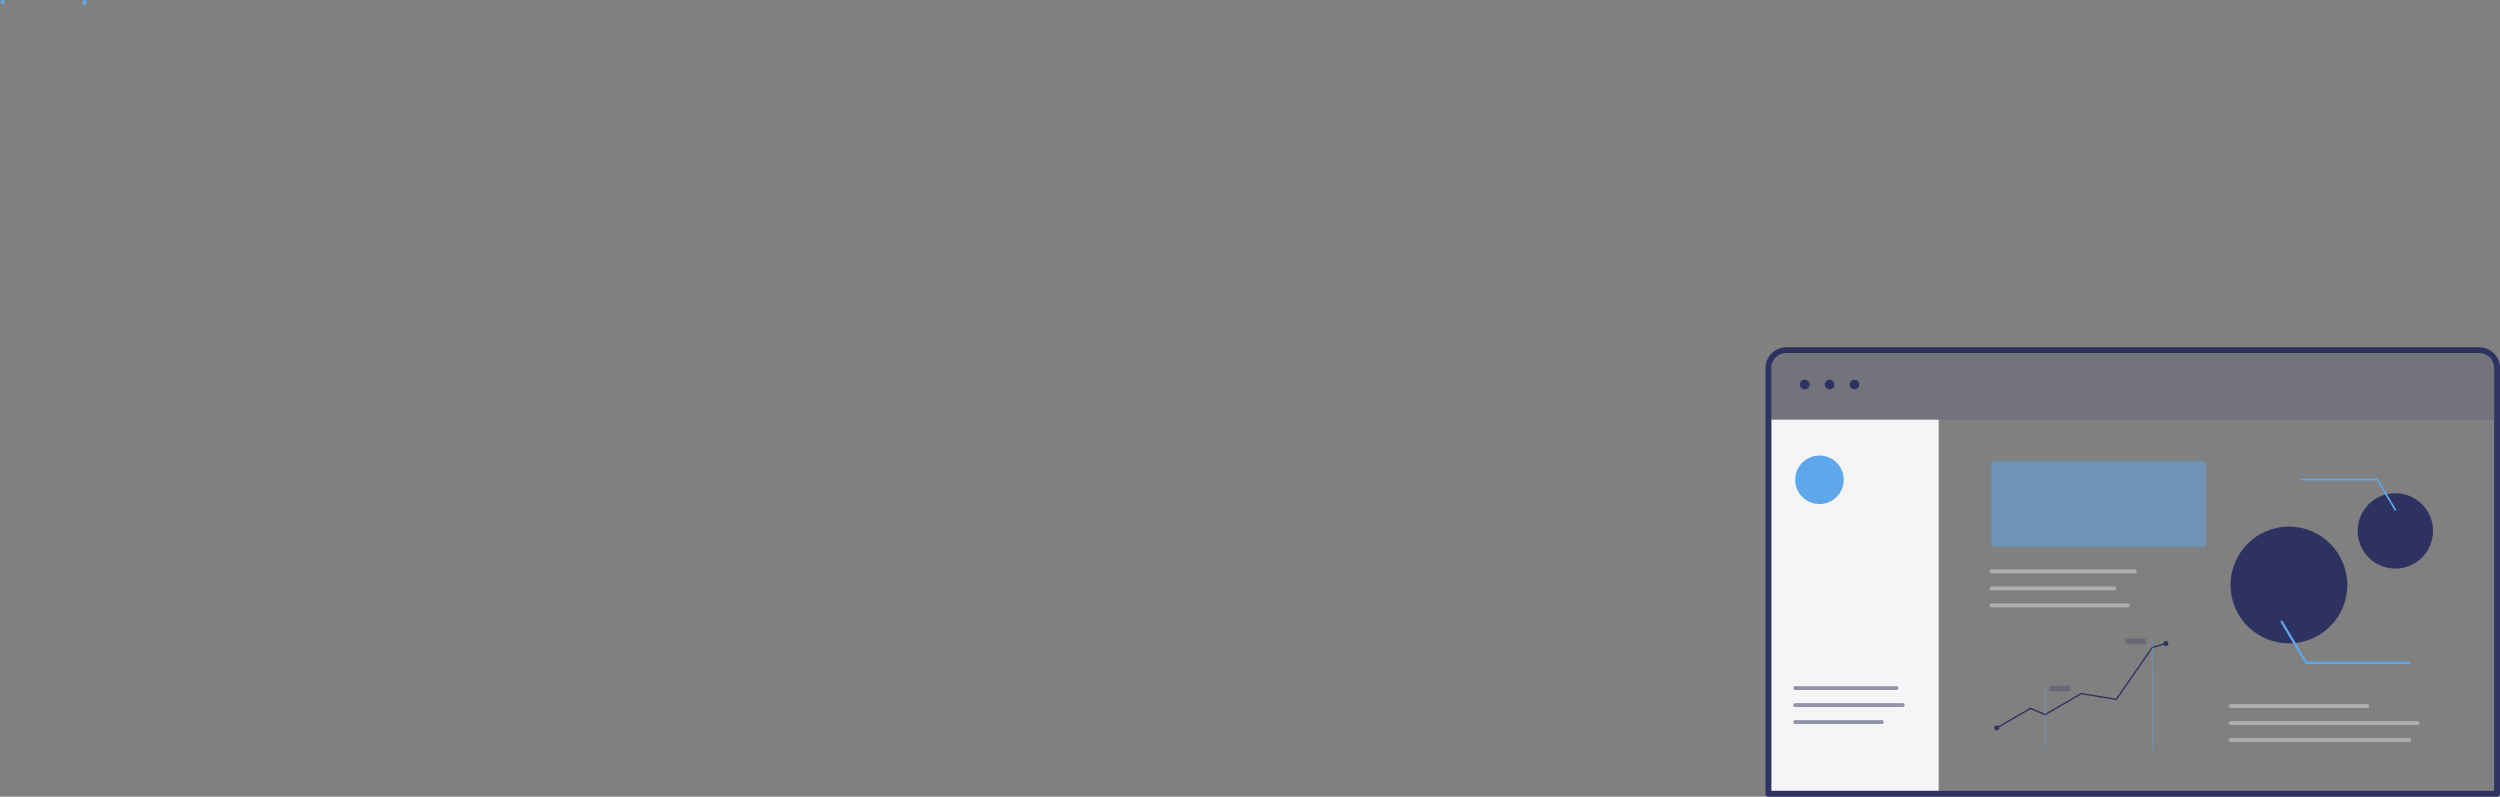 <svg xmlns="http://www.w3.org/2000/svg" viewBox="0 0 1295.11 412.7">
        <rect x="0" y="0" width="1295.11" height="412.7" fill="#808080" stroke="none"/>
        <defs>
            <style>
                .cls-1,
                .cls-12,
                .cls-13,
                .cls-14,
                .cls-15,
                .cls-5,
                .cls-6,
                .cls-9 {
                    fill: none;
                }

                .cls-1,
                .cls-12,
                .cls-13,
                .cls-15 {
                    stroke: #5ea7ea;
                }

                .cls-1,
                .cls-12,
                .cls-13,
                .cls-14,
                .cls-15,
                .cls-5,
                .cls-6,
                .cls-8,
                .cls-9 {
                    stroke-linecap: round;
                    stroke-linejoin: round;
                }

                .cls-1,
                .cls-8,
                .cls-9 {
                    stroke-width: 2px;
                }

                .cls-10,
                .cls-16,
                .cls-2,
                .cls-4 {
                    fill: #2e3260;
                }

                .cls-2 {
                    opacity: 0.15;
                }

                .cls-3,
                .cls-8 {
                    fill: #fff;
                }

                .cls-4 {
                    opacity: 0.05;
                }

                .cls-14,
                .cls-5,
                .cls-6,
                .cls-9 {
                    stroke: #2e3260;
                }

                .cls-5 {
                    stroke-width: 3px;
                }

                .cls-6 {
                    stroke-width: 5px;
                }

                .cls-11,
                .cls-7 {
                    fill: #5ea7ea;
                }

                .cls-7,
                .cls-9 {
                    opacity: 0.5;
                }

                .cls-8 {
                    stroke: #afafaf;
                }

                .cls-12 {
                    stroke-width: 0.89px;
                }

                .cls-13 {
                    stroke-width: 1.21px;
                }

                .cls-14 {
                    stroke-width: 0.72px;
                }

                .cls-15 {
                    stroke-width: 0.25px;
                }

                .cls-16 {
                    opacity: 0.3;
                }
                
                @keyframes line {
					0% {
						stroke-dashoffset: 1350;
					}
					100% {
						stroke-dashoffset: 2700;
					} 
				}
				.wave{
					stroke-miterlimit: 10;
					stroke-dasharray: 1350;
					stroke-dashoffset: 1350; 
					animation: line 3s forwards;
					-webkit-animation: line 3s forwards;
				}
				.wave1{
				
				}
				.wave2{
					animation-delay:0.2s;
					-webkit-animation-delay:0.2s;
				}
				.wave3{
					animation-delay:0.4s;
					-webkit-animation-delay:0.4s;
				}
            </style>
        </defs>
        <title>11Asset 2web-img</title>
        <g id="Layer_2" data-name="Layer 2">
            <g id="Layer_2-2" data-name="Layer 2">
                <path class="cls-1 wave wave1" d="M955.67,291.91H622.51c-18,0-43.78,1.5-43.78-51.21V138.39s.18-40.58-30.78-40.58H517.66c-13.95,0-30.37,8-30.37,40.42V162c0,44.28-30.37,41.47-30.37,41.47H251.11c-31,0-30.78-41.47-30.78-41.47s-.38-7.32-.38-12.72c0-52.71-25.76-51.21-43.78-51.21H49.89C3.1,98.11,1,58.53,1,58.53L1.38,1" />
                <path class="cls-1 wave wave2" d="M998,291.91H664.88c-18,0-43.78,1.5-43.78-51.21V139s.18-41.47-30.78-41.47H482.66c-13.31,0-30.37,3.91-30.37,41.47v22.69c0,44.28-30.37,41.47-30.37,41.47H293.49c-31,0-30.78-41.47-30.78-41.47V149.07c0-52.71-25.76-51.21-43.78-51.21H92.65c-46.79,0-48.89-39.58-48.89-39.58V1" />
                <path class="cls-1 wave wave2" d="M998,291.91H707.26c-18,0-43.78,1.5-43.78-51.21V138.94s.18-41.47-30.78-41.47H447.6c-12.85,0-30.37,3.2-30.37,41.47V162c0,44.28-30.37,41.47-30.37,41.47h-51c-31,0-30.78-41.47-30.78-41.47v-23.8c0-40.92-25.76-40.62-43.78-40.62H135C88.24,97.61,86.13,79.08,86.13,58V1" />
                <path class="cls-2" d="M916.12,217.44h377.48V190.67a9.29,9.29,0,0,0-9.29-9.29H925.41a9.29,9.29,0,0,0-9.29,9.29Z" />
                <rect class="cls-3" x="917.57" y="217.44" width="86.74" height="192.26" />
                <rect class="cls-4" x="917.57" y="217.44" width="86.74" height="192.26" />
                <path class="cls-5" d="M925.41,181.38h358.9a9.29,9.29,0,0,1,9.29,9.29V411.2a0,0,0,0,1,0,0H916.12a0,0,0,0,1,0,0V190.67A9.29,9.29,0,0,1,925.41,181.38Z" />
                <line class="cls-6" x1="960.67" y1="199.21" x2="960.67" y2="199.21" />
                <line class="cls-6" x1="947.82" y1="199.21" x2="947.82" y2="199.21" />
                <line class="cls-6" x1="934.97" y1="199.21" x2="934.97" y2="199.21" />
                <rect class="cls-7" x="1031.67" y="239.06" width="111.3" height="44.12" />
                <line class="cls-8" x1="1102.23" y1="313.62" x2="1031.67" y2="313.62" />
                <line class="cls-8" x1="1095.38" y1="304.8" x2="1031.67" y2="304.8" />
                <line class="cls-8" x1="1105.92" y1="295.99" x2="1031.67" y2="295.99" />
                <line class="cls-9" x1="974.86" y1="374.06" x2="930.01" y2="374.06" />
                <line class="cls-9" x1="985.69" y1="365.25" x2="930.01" y2="365.25" />
                <line class="cls-9" x1="982.45" y1="356.44" x2="930.01" y2="356.44" />
                <line class="cls-8" x1="1248.09" y1="383.4" x2="1155.52" y2="383.4" />
                <line class="cls-8" x1="1252.44" y1="374.59" x2="1155.52" y2="374.59" />
                <line class="cls-8" x1="1226.3" y1="365.77" x2="1155.52" y2="365.77" />
                <circle class="cls-10" cx="1240.89" cy="275.03" r="19.53" />
                <circle class="cls-11" cx="942.57" cy="248.55" r="12.57" />
                <circle class="cls-10" cx="1185.76" cy="303.05" r="30.24" />
                <polyline class="cls-12" points="1240.89 264.1 1231.52 248.44 1192.19 248.44" />
                <polyline class="cls-13" points="1182.02 322.12 1194.73 343.37 1248.09 343.37" />
                <polyline class="cls-14" points="1034.43 377.12 1051.83 366.98 1059.49 370.2 1078.18 359.31 1096.35 362.32 1114.91 335.46 1121.93 333.38" />
                <line class="cls-15" x1="1059.48" y1="387.72" x2="1059.48" y2="355.24" />
                <line class="cls-15" x1="1115.03" y1="387.7" x2="1114.87" y2="330.86" />
                <rect class="cls-16" x="1061.78" y="355.24" width="10.66" height="2.86" />
                <rect class="cls-16" x="1101.16" y="330.88" width="10.66" height="2.86" transform="translate(-0.92 3.07) rotate(-0.16)" />
                <circle class="cls-10" cx="1122.04" cy="333.37" r="1.27" />
                <circle class="cls-10" cx="1034.43" cy="377.12" r="1.27" />
            </g>
        </g>
    </svg>